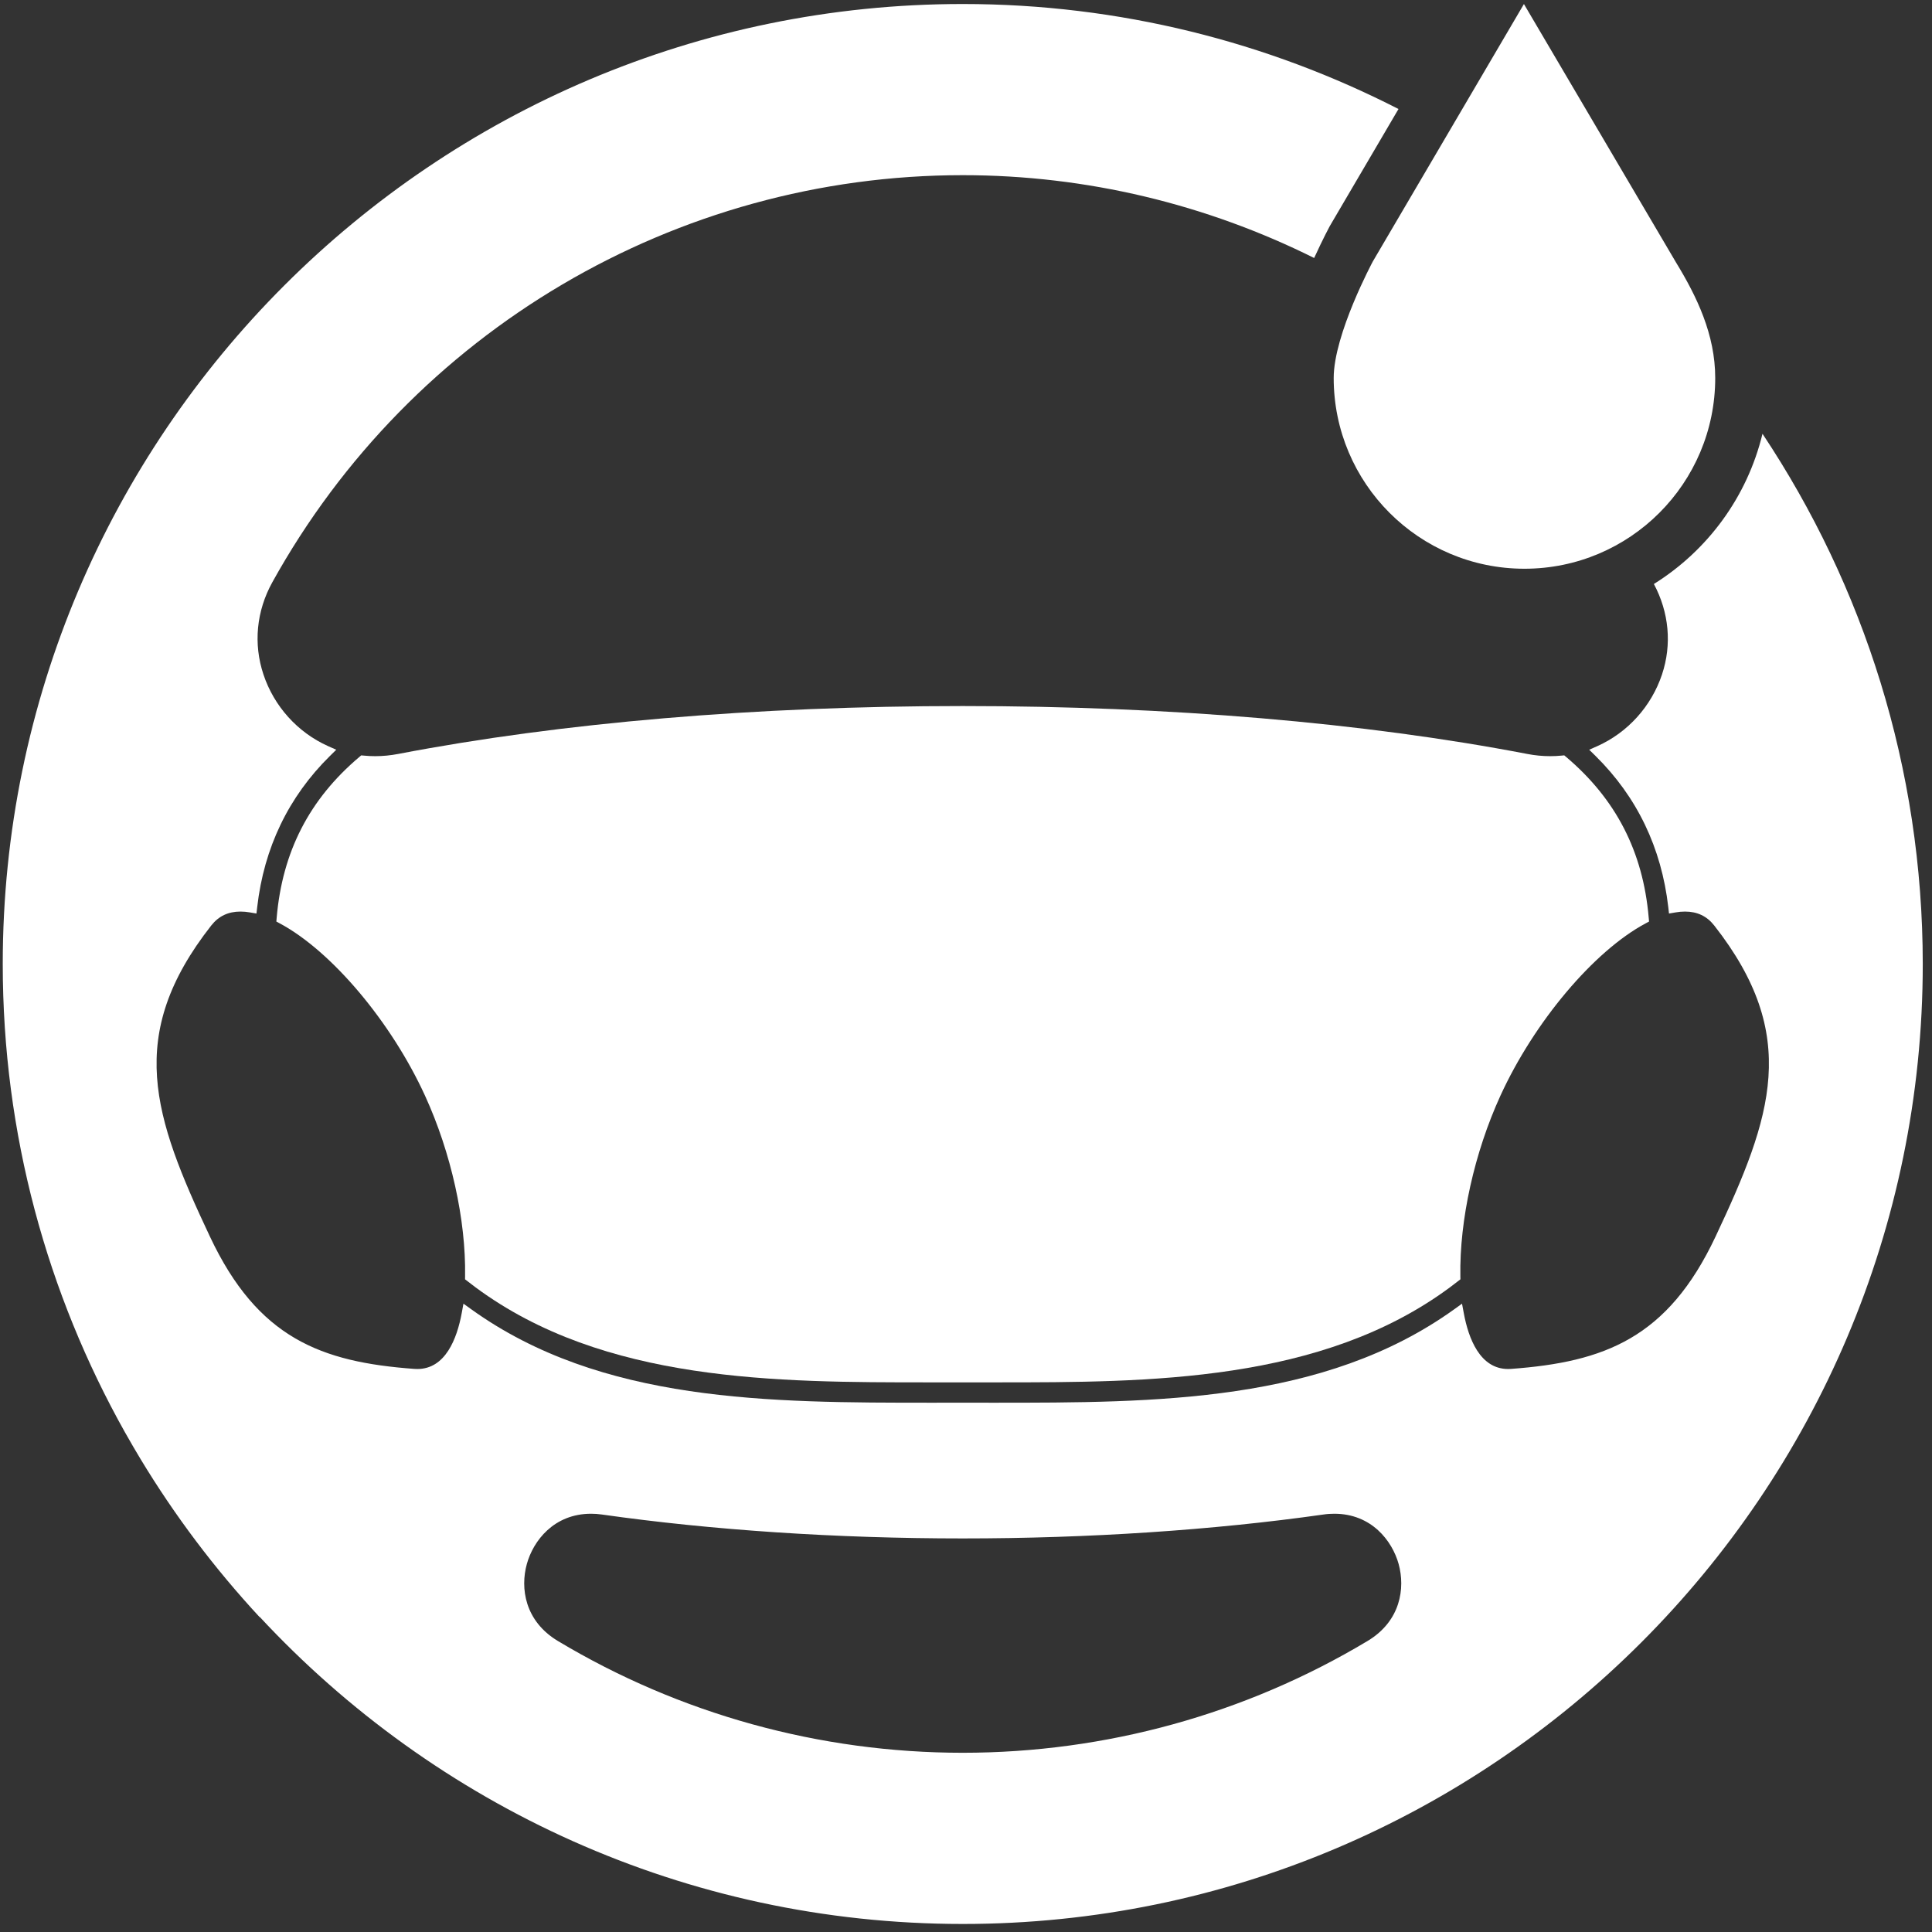 <?xml version="1.0" encoding="utf-8"?>
<!-- Generator: Adobe Illustrator 15.1.0, SVG Export Plug-In  -->
<!DOCTYPE svg PUBLIC "-//W3C//DTD SVG 1.1//EN" "http://www.w3.org/Graphics/SVG/1.1/DTD/svg11.dtd">
<svg version="1.1"
	 xmlns="http://www.w3.org/2000/svg" xmlns:xlink="http://www.w3.org/1999/xlink" xmlns:a="http://ns.adobe.com/AdobeSVGViewerExtensions/3.0/"
	 x="0px" y="0px" width="69px" height="69px" viewBox="0 0 69 69" enable-background="new 0 0 69 69" xml:space="preserve">
<rect x="0" y="0" width="69" height="69" fill="#333333" stroke="none"/>
<defs>
</defs>
<rect display="none" fill="#EC8223" width="68.714" height="68.715"/>
<path display="none" fill="#1D5894" d="M68.3,32.744L52.261,4.964c-0.357-0.619-1.018-1-1.732-1c-0.714,0-1.375,0.381-1.731,1
	l-14.45,25.027L19.898,4.964c-0.357-0.619-1.018-1-1.732-1s-1.375,0.381-1.732,1l-16.166,28c-0.357,0.619-0.357,1.381,0,2
	c0.357,0.619,1.018,1,1.732,1h28.9l-14.434,25c-0.357,0.619-0.357,1.381,0,2c0.357,0.619,1.018,1,1.732,1h32.331
	c0.008,0,0.014,0,0.021,0c1.104,0,2-0.896,2-2c0-0.459-0.155-0.882-0.415-1.22l-14.307-24.78h28.867c0.007,0,0.014,0,0.02,0
	c1.105,0,2-0.896,2-2C68.714,33.505,68.56,33.082,68.3,32.744z M5.464,31.964l12.702-22l12.702,22H5.464z M21.662,59.964l12.702-22
	l12.702,22H21.662z M37.828,31.964l12.701-22l12.702,22H37.828z"/>
<path fill="none" d="M47.654,54.063c-0.126,0-0.258,0.009-0.389,0.028c-3.936,0.56-8.392,0.854-12.883,0.854
	s-8.946-0.295-12.884-0.854c-0.131-0.02-0.261-0.028-0.388-0.028c-1.328,0-2.066,0.966-2.294,1.794
	c-0.24,0.865-0.074,2.04,1.107,2.75c4.355,2.611,9.354,3.993,14.459,3.993c5.104,0,10.104-1.382,14.46-3.993
	c1.182-0.71,1.348-1.885,1.108-2.75C49.72,55.027,48.981,54.063,47.654,54.063z"/>
<path fill="#FFFFFF" d="M47.632,13.499c0,3.763,3.05,6.813,6.813,6.813s6.813-3.05,6.813-6.813c0-1.553-0.658-2.91-1.4-4.126
	l-5.432-9.229l-5.395,9.191C49.031,9.335,47.632,11.937,47.632,13.499z"/>
<path fill="#FFFFFF" d="M58.768,32.98l0.127-0.068l-0.013-0.144c-0.203-2.349-1.166-4.224-2.945-5.731l-0.071-0.06l-0.092,0.009
	c-0.137,0.014-0.275,0.02-0.412,0.02c-0.27,0-0.546-0.026-0.816-0.079c-5.829-1.12-12.801-1.711-20.163-1.711
	c-7.362,0-14.334,0.592-20.162,1.711c-0.271,0.052-0.546,0.079-0.817,0.079c-0.137,0-0.275-0.006-0.412-0.02L12.9,26.978
	l-0.071,0.06c-1.78,1.507-2.744,3.382-2.947,5.731L9.87,32.913l0.127,0.068c1.847,0.99,3.979,3.52,5.184,6.154
	c0.929,2.029,1.463,4.438,1.429,6.445l-0.001,0.11l0.204,0.156c0.057,0.044,0.114,0.09,0.174,0.133
	c4.586,3.391,10.756,3.391,16.201,3.391c0,0,2.405,0,2.414,0c5.438,0,11.599-0.004,16.178-3.391c0.06-0.043,0.116-0.089,0.174-0.133
	l0.204-0.156l-0.002-0.11c-0.034-2.008,0.501-4.416,1.429-6.445C54.79,36.5,56.92,33.97,58.768,32.98z"/>
<path fill="#FFFFFF" d="M62.946,15.492c-0.546,2.258-1.962,4.169-3.879,5.365c0.541,1.013,0.649,2.157,0.29,3.232
	c-0.38,1.138-1.221,2.07-2.308,2.558l-0.292,0.129l0.229,0.225c1.479,1.459,2.351,3.276,2.595,5.395l0.026,0.23l0.229-0.039
	c0.117-0.021,0.232-0.031,0.342-0.031c0.44,0,0.781,0.163,1.044,0.497c3.078,3.924,2.071,6.816,0.047,11.112
	c-1.709,3.628-3.971,4.479-7.299,4.724c-0.036,0.002-0.072,0.004-0.108,0.004c-1.004,0-1.416-1.086-1.584-1.996l-0.063-0.337
	l-0.279,0.201c-4.645,3.336-10.647,3.336-16.452,3.336l-1.1-0.001l-1.098,0.001c-5.806,0-11.809,0-16.454-3.336l-0.28-0.201
	l-0.062,0.337c-0.169,0.91-0.58,1.996-1.586,1.996c-0.036,0-0.072-0.002-0.109-0.004c-3.327-0.244-5.588-1.096-7.297-4.724
	c-2.024-4.296-3.031-7.188,0.047-11.112c0.263-0.334,0.604-0.497,1.043-0.497c0.109,0,0.225,0.01,0.343,0.031l0.228,0.039
	l0.027-0.23c0.243-2.119,1.116-3.936,2.595-5.395l0.228-0.225l-0.292-0.129c-1.088-0.488-1.929-1.42-2.308-2.558
	c-0.365-1.096-0.252-2.266,0.317-3.294c4.969-8.968,14.417-14.539,24.658-14.539c4.432,0,8.713,1.047,12.55,2.958
	c0.309-0.676,0.555-1.134,0.555-1.134l2.457-4.187c-4.674-2.392-9.96-3.75-15.562-3.75c-18.905,0-34.286,15.379-34.286,34.285
	c0,6.072,1.588,11.779,4.368,16.731c0.013,0.023,0.027,0.047,0.041,0.071c0.165,0.292,0.334,0.583,0.508,0.871
	c1.225,2.029,2.653,3.922,4.256,5.652c0.001-0.002,0.002-0.005,0.004-0.007c6.266,6.741,15.203,10.967,25.109,10.967
	c18.905,0,34.286-15.381,34.286-34.286C68.668,27.432,66.558,20.922,62.946,15.492z M48.842,58.606
	c-4.355,2.611-9.355,3.993-14.46,3.993c-5.105,0-10.104-1.382-14.459-3.993c-1.181-0.71-1.347-1.885-1.107-2.75
	c0.229-0.828,0.967-1.794,2.294-1.794c0.127,0,0.257,0.009,0.388,0.028c3.938,0.56,8.393,0.854,12.884,0.854
	s8.947-0.295,12.883-0.854c0.131-0.02,0.263-0.028,0.389-0.028c1.327,0,2.066,0.965,2.297,1.794
	C50.19,56.722,50.024,57.896,48.842,58.606z"/>
</svg>
